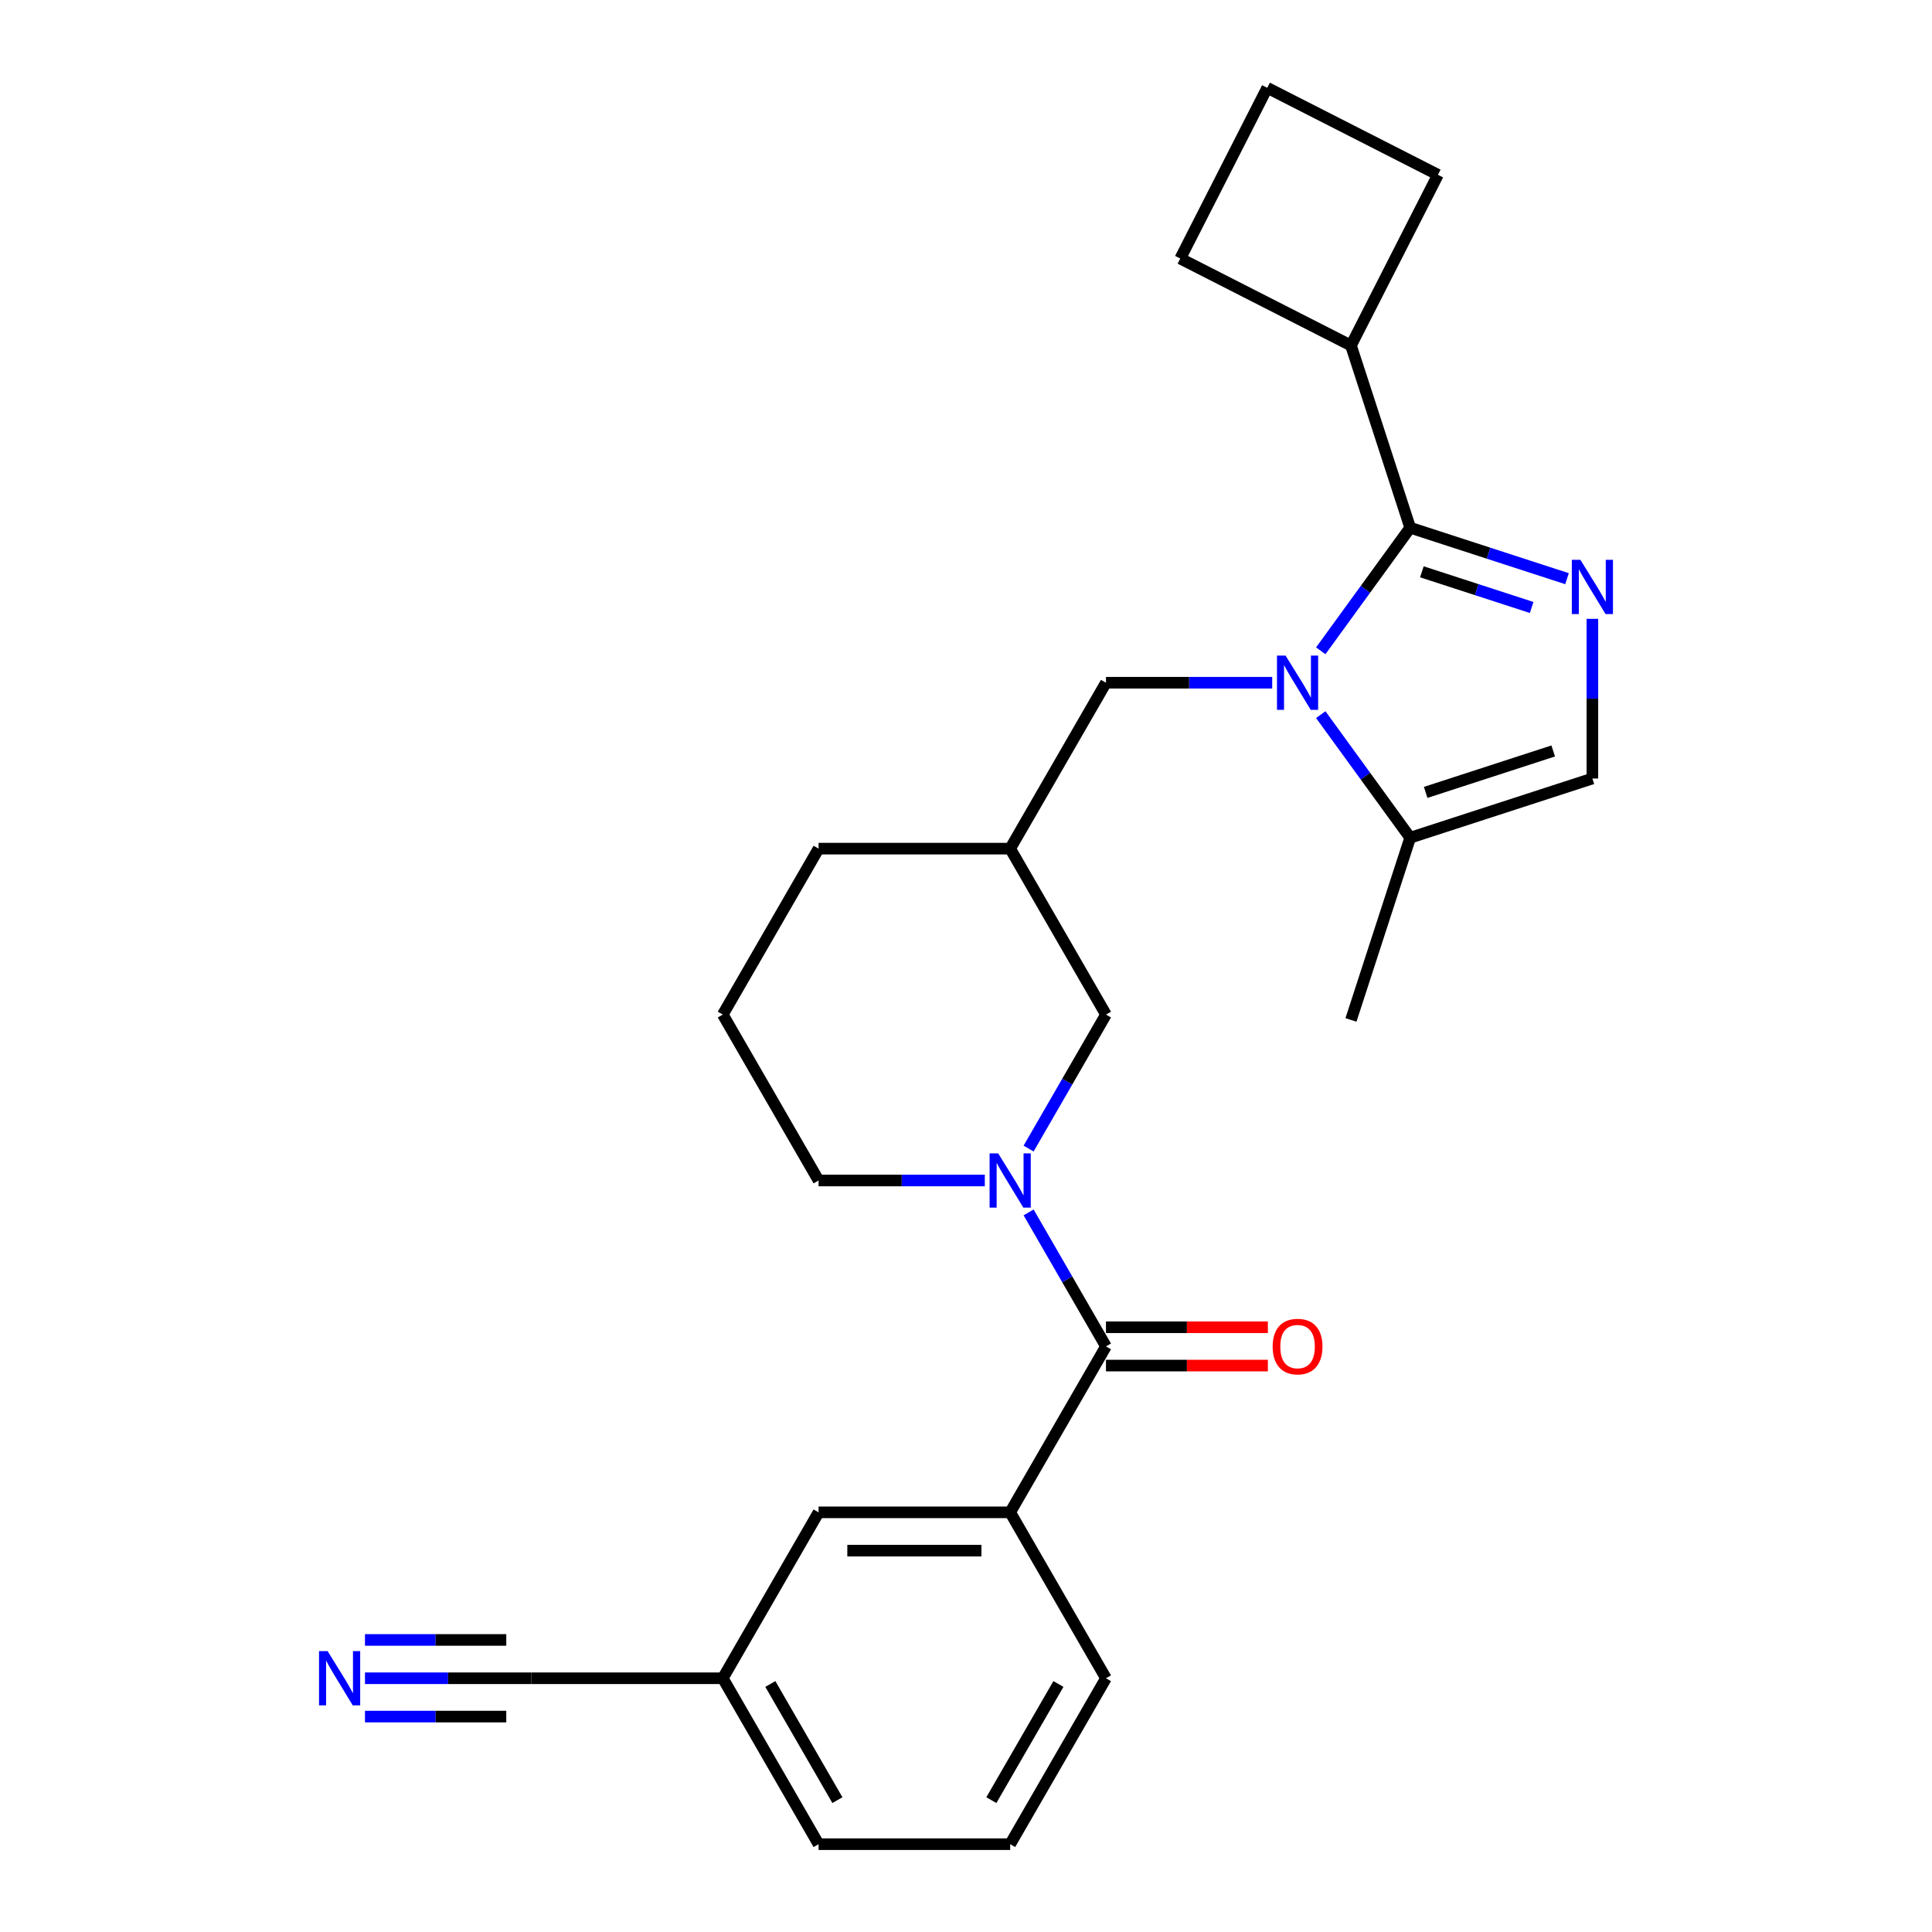 <?xml version='1.0' encoding='iso-8859-1'?>
<svg version='1.1' baseProfile='full'
              xmlns='http://www.w3.org/2000/svg'
                      xmlns:rdkit='http://www.rdkit.org/xml'
                      xmlns:xlink='http://www.w3.org/1999/xlink'
                  xml:space='preserve'
width='1000px' height='1000px' viewBox='0 0 1000 1000'>
<!-- END OF HEADER -->
<rect style='opacity:1.0;fill:#FFFFFF;stroke:none' width='1000' height='1000' x='0' y='0'> </rect>
<path class='bond-0' d='M 683.62,336.855 L 706.763,305.001' style='fill:none;fill-rule:evenodd;stroke:#0000FF;stroke-width:6px;stroke-linecap:butt;stroke-linejoin:miter;stroke-opacity:1' />
<path class='bond-0' d='M 706.763,305.001 L 729.906,273.148' style='fill:none;fill-rule:evenodd;stroke:#000000;stroke-width:6px;stroke-linecap:butt;stroke-linejoin:miter;stroke-opacity:1' />
<path class='bond-4' d='M 683.62,369.897 L 706.763,401.751' style='fill:none;fill-rule:evenodd;stroke:#0000FF;stroke-width:6px;stroke-linecap:butt;stroke-linejoin:miter;stroke-opacity:1' />
<path class='bond-4' d='M 706.763,401.751 L 729.906,433.604' style='fill:none;fill-rule:evenodd;stroke:#000000;stroke-width:6px;stroke-linecap:butt;stroke-linejoin:miter;stroke-opacity:1' />
<path class='bond-8' d='M 658.487,353.376 L 615.468,353.376' style='fill:none;fill-rule:evenodd;stroke:#0000FF;stroke-width:6px;stroke-linecap:butt;stroke-linejoin:miter;stroke-opacity:1' />
<path class='bond-8' d='M 615.468,353.376 L 572.45,353.376' style='fill:none;fill-rule:evenodd;stroke:#000000;stroke-width:6px;stroke-linecap:butt;stroke-linejoin:miter;stroke-opacity:1' />
<path class='bond-1' d='M 729.906,273.148 L 770.498,286.337' style='fill:none;fill-rule:evenodd;stroke:#000000;stroke-width:6px;stroke-linecap:butt;stroke-linejoin:miter;stroke-opacity:1' />
<path class='bond-1' d='M 770.498,286.337 L 811.09,299.526' style='fill:none;fill-rule:evenodd;stroke:#0000FF;stroke-width:6px;stroke-linecap:butt;stroke-linejoin:miter;stroke-opacity:1' />
<path class='bond-1' d='M 735.955,295.967 L 764.369,305.2' style='fill:none;fill-rule:evenodd;stroke:#000000;stroke-width:6px;stroke-linecap:butt;stroke-linejoin:miter;stroke-opacity:1' />
<path class='bond-1' d='M 764.369,305.2 L 792.783,314.432' style='fill:none;fill-rule:evenodd;stroke:#0000FF;stroke-width:6px;stroke-linecap:butt;stroke-linejoin:miter;stroke-opacity:1' />
<path class='bond-13' d='M 729.906,273.148 L 699.261,178.834' style='fill:none;fill-rule:evenodd;stroke:#000000;stroke-width:6px;stroke-linecap:butt;stroke-linejoin:miter;stroke-opacity:1' />
<path class='bond-26' d='M 824.22,320.314 L 824.22,361.637' style='fill:none;fill-rule:evenodd;stroke:#0000FF;stroke-width:6px;stroke-linecap:butt;stroke-linejoin:miter;stroke-opacity:1' />
<path class='bond-26' d='M 824.22,361.637 L 824.22,402.96' style='fill:none;fill-rule:evenodd;stroke:#000000;stroke-width:6px;stroke-linecap:butt;stroke-linejoin:miter;stroke-opacity:1' />
<path class='bond-2' d='M 532.404,594.499 L 552.427,559.819' style='fill:none;fill-rule:evenodd;stroke:#0000FF;stroke-width:6px;stroke-linecap:butt;stroke-linejoin:miter;stroke-opacity:1' />
<path class='bond-2' d='M 552.427,559.819 L 572.45,525.139' style='fill:none;fill-rule:evenodd;stroke:#000000;stroke-width:6px;stroke-linecap:butt;stroke-linejoin:miter;stroke-opacity:1' />
<path class='bond-3' d='M 532.404,627.541 L 552.427,662.221' style='fill:none;fill-rule:evenodd;stroke:#0000FF;stroke-width:6px;stroke-linecap:butt;stroke-linejoin:miter;stroke-opacity:1' />
<path class='bond-3' d='M 552.427,662.221 L 572.45,696.901' style='fill:none;fill-rule:evenodd;stroke:#000000;stroke-width:6px;stroke-linecap:butt;stroke-linejoin:miter;stroke-opacity:1' />
<path class='bond-28' d='M 509.736,611.02 L 466.717,611.02' style='fill:none;fill-rule:evenodd;stroke:#0000FF;stroke-width:6px;stroke-linecap:butt;stroke-linejoin:miter;stroke-opacity:1' />
<path class='bond-28' d='M 466.717,611.02 L 423.699,611.02' style='fill:none;fill-rule:evenodd;stroke:#000000;stroke-width:6px;stroke-linecap:butt;stroke-linejoin:miter;stroke-opacity:1' />
<path class='bond-6' d='M 572.45,696.901 L 522.866,782.783' style='fill:none;fill-rule:evenodd;stroke:#000000;stroke-width:6px;stroke-linecap:butt;stroke-linejoin:miter;stroke-opacity:1' />
<path class='bond-12' d='M 572.45,706.818 L 614.348,706.818' style='fill:none;fill-rule:evenodd;stroke:#000000;stroke-width:6px;stroke-linecap:butt;stroke-linejoin:miter;stroke-opacity:1' />
<path class='bond-12' d='M 614.348,706.818 L 656.246,706.818' style='fill:none;fill-rule:evenodd;stroke:#FF0000;stroke-width:6px;stroke-linecap:butt;stroke-linejoin:miter;stroke-opacity:1' />
<path class='bond-12' d='M 572.45,686.985 L 614.348,686.985' style='fill:none;fill-rule:evenodd;stroke:#000000;stroke-width:6px;stroke-linecap:butt;stroke-linejoin:miter;stroke-opacity:1' />
<path class='bond-12' d='M 614.348,686.985 L 656.246,686.985' style='fill:none;fill-rule:evenodd;stroke:#FF0000;stroke-width:6px;stroke-linecap:butt;stroke-linejoin:miter;stroke-opacity:1' />
<path class='bond-5' d='M 729.906,433.604 L 824.22,402.96' style='fill:none;fill-rule:evenodd;stroke:#000000;stroke-width:6px;stroke-linecap:butt;stroke-linejoin:miter;stroke-opacity:1' />
<path class='bond-5' d='M 737.924,410.144 L 803.944,388.693' style='fill:none;fill-rule:evenodd;stroke:#000000;stroke-width:6px;stroke-linecap:butt;stroke-linejoin:miter;stroke-opacity:1' />
<path class='bond-18' d='M 729.906,433.604 L 699.261,527.918' style='fill:none;fill-rule:evenodd;stroke:#000000;stroke-width:6px;stroke-linecap:butt;stroke-linejoin:miter;stroke-opacity:1' />
<path class='bond-14' d='M 522.866,782.783 L 423.699,782.783' style='fill:none;fill-rule:evenodd;stroke:#000000;stroke-width:6px;stroke-linecap:butt;stroke-linejoin:miter;stroke-opacity:1' />
<path class='bond-14' d='M 507.991,802.616 L 438.574,802.616' style='fill:none;fill-rule:evenodd;stroke:#000000;stroke-width:6px;stroke-linecap:butt;stroke-linejoin:miter;stroke-opacity:1' />
<path class='bond-17' d='M 522.866,782.783 L 572.45,868.664' style='fill:none;fill-rule:evenodd;stroke:#000000;stroke-width:6px;stroke-linecap:butt;stroke-linejoin:miter;stroke-opacity:1' />
<path class='bond-7' d='M 188.91,868.664 L 231.929,868.664' style='fill:none;fill-rule:evenodd;stroke:#0000FF;stroke-width:6px;stroke-linecap:butt;stroke-linejoin:miter;stroke-opacity:1' />
<path class='bond-7' d='M 231.929,868.664 L 274.948,868.664' style='fill:none;fill-rule:evenodd;stroke:#000000;stroke-width:6px;stroke-linecap:butt;stroke-linejoin:miter;stroke-opacity:1' />
<path class='bond-7' d='M 188.91,888.498 L 225.476,888.498' style='fill:none;fill-rule:evenodd;stroke:#0000FF;stroke-width:6px;stroke-linecap:butt;stroke-linejoin:miter;stroke-opacity:1' />
<path class='bond-7' d='M 225.476,888.498 L 262.042,888.498' style='fill:none;fill-rule:evenodd;stroke:#000000;stroke-width:6px;stroke-linecap:butt;stroke-linejoin:miter;stroke-opacity:1' />
<path class='bond-7' d='M 188.91,848.831 L 225.476,848.831' style='fill:none;fill-rule:evenodd;stroke:#0000FF;stroke-width:6px;stroke-linecap:butt;stroke-linejoin:miter;stroke-opacity:1' />
<path class='bond-7' d='M 225.476,848.831 L 262.042,848.831' style='fill:none;fill-rule:evenodd;stroke:#000000;stroke-width:6px;stroke-linecap:butt;stroke-linejoin:miter;stroke-opacity:1' />
<path class='bond-11' d='M 572.45,353.376 L 522.866,439.257' style='fill:none;fill-rule:evenodd;stroke:#000000;stroke-width:6px;stroke-linecap:butt;stroke-linejoin:miter;stroke-opacity:1' />
<path class='bond-9' d='M 572.45,525.139 L 522.866,439.257' style='fill:none;fill-rule:evenodd;stroke:#000000;stroke-width:6px;stroke-linecap:butt;stroke-linejoin:miter;stroke-opacity:1' />
<path class='bond-10' d='M 274.948,868.664 L 374.115,868.664' style='fill:none;fill-rule:evenodd;stroke:#000000;stroke-width:6px;stroke-linecap:butt;stroke-linejoin:miter;stroke-opacity:1' />
<path class='bond-20' d='M 522.866,439.257 L 423.699,439.257' style='fill:none;fill-rule:evenodd;stroke:#000000;stroke-width:6px;stroke-linecap:butt;stroke-linejoin:miter;stroke-opacity:1' />
<path class='bond-23' d='M 699.261,178.834 L 610.903,133.813' style='fill:none;fill-rule:evenodd;stroke:#000000;stroke-width:6px;stroke-linecap:butt;stroke-linejoin:miter;stroke-opacity:1' />
<path class='bond-24' d='M 699.261,178.834 L 744.282,90.475' style='fill:none;fill-rule:evenodd;stroke:#000000;stroke-width:6px;stroke-linecap:butt;stroke-linejoin:miter;stroke-opacity:1' />
<path class='bond-15' d='M 423.699,782.783 L 374.115,868.664' style='fill:none;fill-rule:evenodd;stroke:#000000;stroke-width:6px;stroke-linecap:butt;stroke-linejoin:miter;stroke-opacity:1' />
<path class='bond-29' d='M 374.115,868.664 L 423.699,954.545' style='fill:none;fill-rule:evenodd;stroke:#000000;stroke-width:6px;stroke-linecap:butt;stroke-linejoin:miter;stroke-opacity:1' />
<path class='bond-29' d='M 398.729,871.63 L 433.437,931.747' style='fill:none;fill-rule:evenodd;stroke:#000000;stroke-width:6px;stroke-linecap:butt;stroke-linejoin:miter;stroke-opacity:1' />
<path class='bond-16' d='M 423.699,611.02 L 374.115,525.139' style='fill:none;fill-rule:evenodd;stroke:#000000;stroke-width:6px;stroke-linecap:butt;stroke-linejoin:miter;stroke-opacity:1' />
<path class='bond-21' d='M 572.45,868.664 L 522.866,954.545' style='fill:none;fill-rule:evenodd;stroke:#000000;stroke-width:6px;stroke-linecap:butt;stroke-linejoin:miter;stroke-opacity:1' />
<path class='bond-21' d='M 547.836,871.63 L 513.127,931.747' style='fill:none;fill-rule:evenodd;stroke:#000000;stroke-width:6px;stroke-linecap:butt;stroke-linejoin:miter;stroke-opacity:1' />
<path class='bond-19' d='M 374.115,525.139 L 423.699,439.257' style='fill:none;fill-rule:evenodd;stroke:#000000;stroke-width:6px;stroke-linecap:butt;stroke-linejoin:miter;stroke-opacity:1' />
<path class='bond-25' d='M 522.866,954.545 L 423.699,954.545' style='fill:none;fill-rule:evenodd;stroke:#000000;stroke-width:6px;stroke-linecap:butt;stroke-linejoin:miter;stroke-opacity:1' />
<path class='bond-22' d='M 655.924,45.455 L 744.282,90.475' style='fill:none;fill-rule:evenodd;stroke:#000000;stroke-width:6px;stroke-linecap:butt;stroke-linejoin:miter;stroke-opacity:1' />
<path class='bond-27' d='M 655.924,45.455 L 610.903,133.813' style='fill:none;fill-rule:evenodd;stroke:#000000;stroke-width:6px;stroke-linecap:butt;stroke-linejoin:miter;stroke-opacity:1' />
<path  class='atom-0' d='M 665.409 339.334
L 674.612 354.209
Q 675.524 355.677, 676.992 358.334
Q 678.459 360.992, 678.539 361.151
L 678.539 339.334
L 682.267 339.334
L 682.267 367.418
L 678.42 367.418
L 668.543 351.155
Q 667.392 349.251, 666.163 347.069
Q 664.973 344.887, 664.616 344.213
L 664.616 367.418
L 660.966 367.418
L 660.966 339.334
L 665.409 339.334
' fill='#0000FF'/>
<path  class='atom-2' d='M 818.012 289.75
L 827.214 304.625
Q 828.127 306.093, 829.594 308.751
Q 831.062 311.408, 831.141 311.567
L 831.141 289.75
L 834.87 289.75
L 834.87 317.834
L 831.022 317.834
L 821.145 301.571
Q 819.995 299.667, 818.765 297.485
Q 817.575 295.304, 817.218 294.629
L 817.218 317.834
L 813.569 317.834
L 813.569 289.75
L 818.012 289.75
' fill='#0000FF'/>
<path  class='atom-3' d='M 516.658 596.978
L 525.861 611.853
Q 526.773 613.321, 528.241 615.978
Q 529.708 618.636, 529.788 618.795
L 529.788 596.978
L 533.516 596.978
L 533.516 625.062
L 529.669 625.062
L 519.792 608.799
Q 518.641 606.895, 517.412 604.713
Q 516.222 602.531, 515.865 601.857
L 515.865 625.062
L 512.215 625.062
L 512.215 596.978
L 516.658 596.978
' fill='#0000FF'/>
<path  class='atom-8' d='M 169.573 854.622
L 178.775 869.497
Q 179.688 870.965, 181.155 873.622
Q 182.623 876.28, 182.702 876.439
L 182.702 854.622
L 186.431 854.622
L 186.431 882.706
L 182.583 882.706
L 172.706 866.443
Q 171.556 864.539, 170.326 862.357
Q 169.136 860.175, 168.779 859.501
L 168.779 882.706
L 165.13 882.706
L 165.13 854.622
L 169.573 854.622
' fill='#0000FF'/>
<path  class='atom-13' d='M 658.725 696.981
Q 658.725 690.237, 662.057 686.469
Q 665.389 682.701, 671.617 682.701
Q 677.844 682.701, 681.177 686.469
Q 684.509 690.237, 684.509 696.981
Q 684.509 703.803, 681.137 707.691
Q 677.765 711.538, 671.617 711.538
Q 665.429 711.538, 662.057 707.691
Q 658.725 703.843, 658.725 696.981
M 671.617 708.365
Q 675.901 708.365, 678.201 705.509
Q 680.542 702.613, 680.542 696.981
Q 680.542 691.467, 678.201 688.69
Q 675.901 685.874, 671.617 685.874
Q 667.333 685.874, 664.992 688.651
Q 662.692 691.427, 662.692 696.981
Q 662.692 702.653, 664.992 705.509
Q 667.333 708.365, 671.617 708.365
' fill='#FF0000'/>
</svg>
